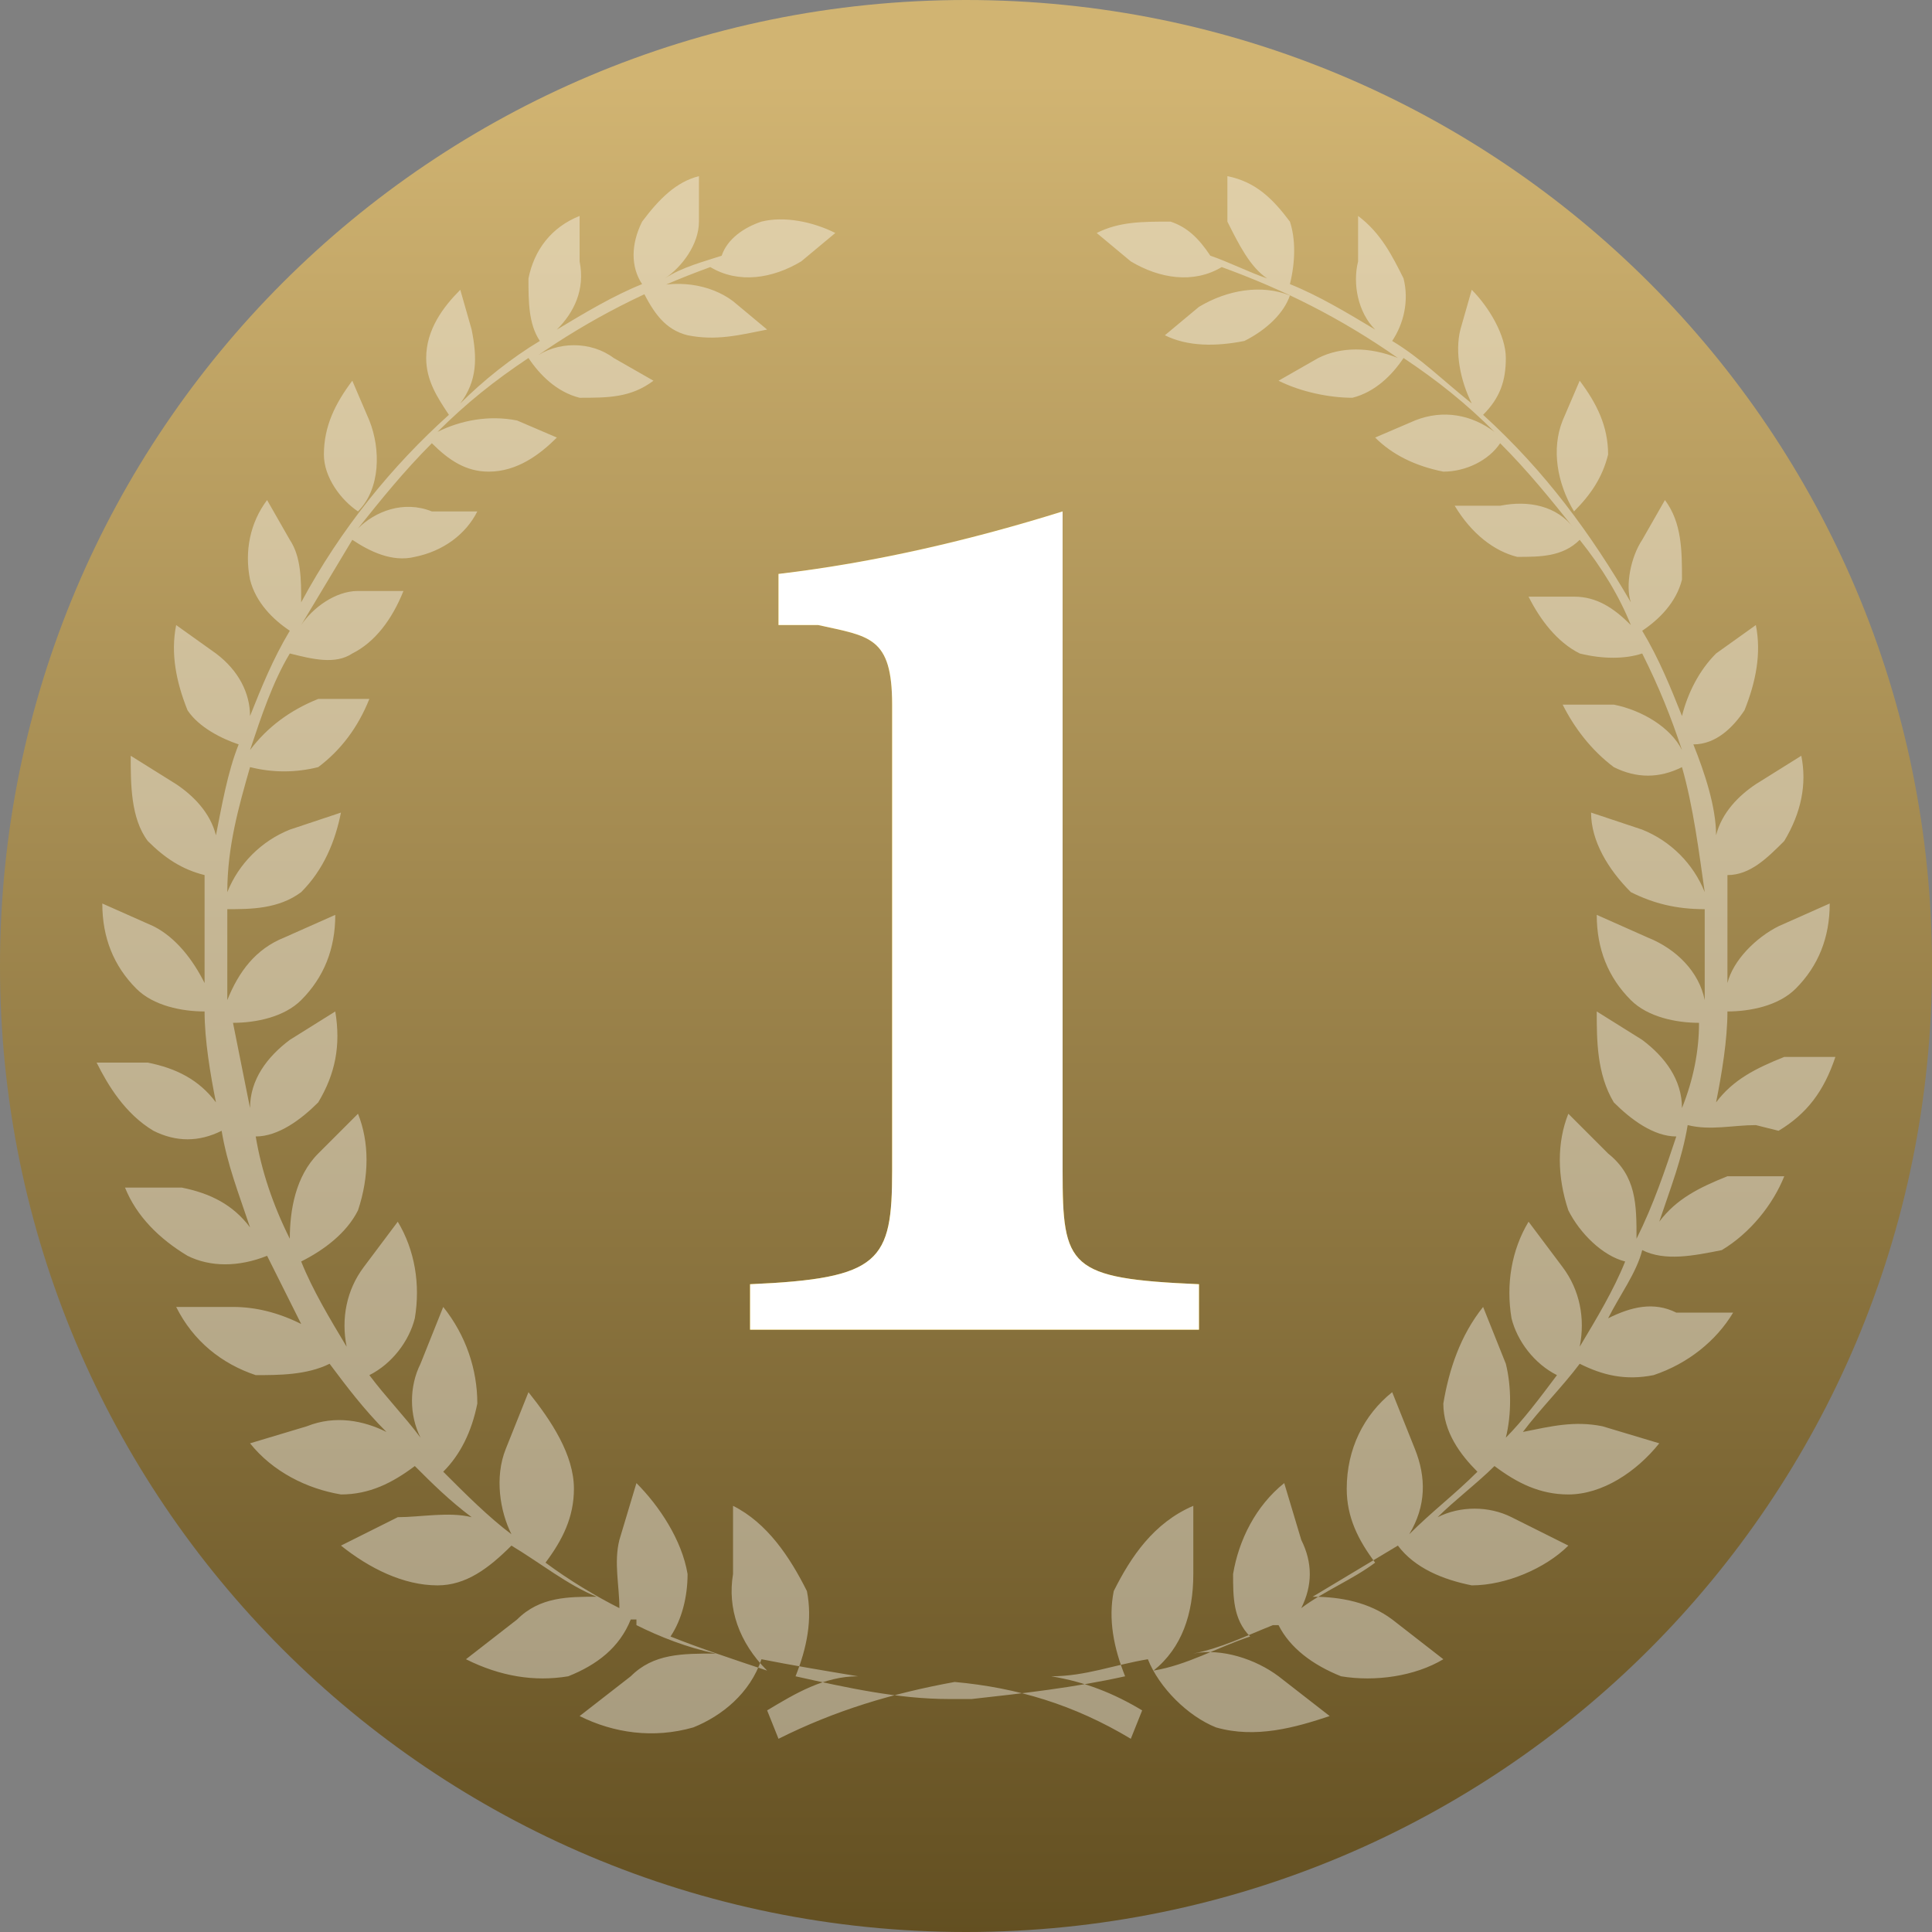 <?xml version="1.0" encoding="UTF-8"?>
<svg id="_グループ_1106" data-name="グループ_1106" xmlns="http://www.w3.org/2000/svg" xmlns:xlink="http://www.w3.org/1999/xlink" version="1.1" viewBox="0 0 34 34">
  <rect x="0" y="0" width="34" height="34" fill="#808080" stroke="none"/>
  <!-- Generator: Adobe Illustrator 29.1.0, SVG Export Plug-In . SVG Version: 2.1.0 Build 142)  -->
  <defs>
    <style>
      .st0 {
        fill: #eab900;
      }

      .st1, .st2 {
        fill: #fff;
      }

      .st3 {
        fill: url(#_名称未設定グラデーション);
      }

      .st2 {
        isolation: isolate;
        opacity: .4;
      }
    </style>
    <linearGradient id="_名称未設定グラデーション" data-name="名称未設定グラデーション" x1="-913.8" y1="542.6" x2="-913.8" y2="541.6" gradientTransform="translate(31086 18450) scale(34 -34)" gradientUnits="userSpaceOnUse">
      <stop offset="0" stop-color="#d1b472"/>
      <stop offset="1" stop-color="#5d4a1d"/>
    </linearGradient>
  </defs>
  <path id="_パス_1868" data-name="パス_1868" class="st3" d="M34,17C34,7.6,26.4,0,17,0S0,7.6,0,17s7.6,17,17,17,17-7.6,17-17"/>
  <path id="_パス_1869" data-name="パス_1869" class="st2" d="M11.3,5.1c.2.4.4.7.8.8.5.1.9,0,1.4-.1l-.6-.5c-.4-.3-1-.4-1.6-.2M6.3,9c.4-.4.4-1.1.2-1.6l-.3-.7c-.3.4-.5.8-.5,1.3,0,.4.3.8.6,1M28.3,8c0-.5-.2-.9-.5-1.3l-.3.7c-.2.5-.1,1.1.2,1.6.3-.3.5-.6.6-1M21.9,6c.4-.2.7-.5.8-.8-.5-.2-1.1-.1-1.6.2l-.6.5c.4.2.9.2,1.4.1M31.3,19.9c.5-.3.8-.7,1-1.3h-.9c-.5.2-.9.4-1.2.8.1-.5.2-1.1.2-1.6.4,0,.9-.1,1.2-.4.4-.4.6-.9.6-1.5l-.9.4c-.4.2-.8.6-.9,1,0-.1,0-.2,0-.4,0-.5,0-1,0-1.5.4,0,.7-.3,1-.6.3-.5.4-1,.3-1.5l-.8.5c-.3.2-.6.5-.7.9,0-.5-.2-1.1-.4-1.6.4,0,.7-.3.9-.6.2-.5.3-1,.2-1.5l-.7.5c-.3.3-.5.7-.6,1.1-.2-.5-.4-1-.7-1.5.3-.2.6-.5.7-.9,0-.5,0-1-.3-1.4l-.4.7c-.2.3-.3.8-.2,1.1-.7-1.2-1.5-2.3-2.6-3.3.3-.3.4-.6.4-1,0-.4-.3-.9-.6-1.2l-.2.7c-.1.4,0,.9.2,1.3-.5-.4-.9-.8-1.4-1.1.2-.3.3-.7.2-1.1-.2-.4-.4-.8-.8-1.1v.8c-.1.4,0,.9.3,1.2-.5-.3-1-.6-1.5-.8.1-.4.1-.8,0-1.1-.3-.4-.6-.7-1.1-.8v.8c.2.4.4.8.7,1-.3-.1-.7-.3-1-.4-.2-.3-.4-.5-.7-.6-.5,0-.9,0-1.3.2l.6.5c.5.3,1.1.4,1.6.1,0,0,0,0,0,0,1.1.4,2.1.9,3.1,1.6-.5-.2-1-.2-1.4,0l-.7.4c.4.2.9.3,1.3.3.4-.1.7-.4.9-.7.6.4,1.1.8,1.6,1.3-.4-.3-.9-.4-1.4-.2l-.7.3c.3.3.7.5,1.2.6.4,0,.8-.2,1-.5.5.5.9,1,1.3,1.5-.3-.4-.8-.5-1.3-.4h-.8c.3.5.7.8,1.1.9.4,0,.8,0,1.1-.3.4.5.7,1,.9,1.5-.3-.3-.6-.5-1-.5h-.8c.2.4.5.8.9,1,.4.1.8.1,1.1,0,.3.6.5,1.1.7,1.7-.2-.4-.7-.7-1.2-.8h-.9c.2.4.5.8.9,1.1.4.2.8.2,1.2,0,.2.7.3,1.5.4,2.2-.2-.5-.6-.9-1.1-1.1l-.9-.3c0,.5.3,1,.7,1.4.4.2.8.3,1.3.3,0,.2,0,.5,0,.7s0,.6,0,.9c-.1-.5-.5-.9-1-1.1l-.9-.4c0,.6.2,1.1.6,1.5.3.3.8.4,1.2.4,0,.5-.1,1-.3,1.5,0-.5-.3-.9-.7-1.2l-.8-.5c0,.5,0,1.1.3,1.6.3.3.7.6,1.1.6-.2.6-.4,1.2-.7,1.8,0-.6,0-1.1-.5-1.5l-.7-.7c-.2.5-.2,1.1,0,1.7.2.4.6.8,1,.9-.2.5-.5,1-.8,1.5.1-.5,0-1-.3-1.4l-.6-.8c-.3.5-.4,1.1-.3,1.7.1.4.4.8.8,1-.3.4-.6.8-.9,1.1.1-.4.1-.9,0-1.3l-.4-1c-.4.5-.6,1.1-.7,1.7,0,.5.3.9.6,1.2-.4.4-.8.7-1.2,1.1.3-.5.3-1,.1-1.5l-.4-1c-.5.4-.8,1-.8,1.7,0,.5.2.9.5,1.3-.4.3-.9.5-1.3.8.2-.4.2-.8,0-1.2l-.3-1c-.5.4-.8,1-.9,1.6,0,.4,0,.8.3,1.1-.6.2-1.1.5-1.7.6.5-.4.7-1,.7-1.7v-1.2c-.7.3-1.1.9-1.4,1.5-.1.5,0,1,.2,1.5-.9.2-1.8.3-2.7.4,0,0,0,0-.2,0-.1,0-.2,0-.2,0-.9,0-1.8-.2-2.7-.4.2-.5.3-1,.2-1.5-.3-.6-.7-1.2-1.3-1.5v1.2c-.1.6.1,1.2.6,1.7-.6-.2-1.2-.4-1.7-.6.2-.3.3-.7.3-1.1-.1-.6-.5-1.2-.9-1.6l-.3,1c-.1.4,0,.8,0,1.2-.4-.2-.9-.5-1.3-.8.3-.4.5-.8.5-1.3,0-.6-.4-1.2-.8-1.7l-.4,1c-.2.5-.1,1.1.1,1.5-.4-.3-.8-.7-1.2-1.1.3-.3.5-.7.6-1.2,0-.6-.2-1.2-.6-1.7l-.4,1c-.2.4-.2.9,0,1.3-.3-.4-.6-.7-.9-1.1.4-.2.7-.6.8-1,.1-.6,0-1.2-.3-1.7l-.6.8c-.3.4-.4.9-.3,1.4-.3-.5-.6-1-.8-1.5.4-.2.8-.5,1-.9.2-.6.2-1.2,0-1.7l-.7.7c-.4.4-.5,1-.5,1.5-.3-.6-.5-1.2-.6-1.8.4,0,.8-.3,1.1-.6.3-.5.4-1,.3-1.6l-.8.5c-.4.3-.7.7-.7,1.2-.1-.5-.2-1-.3-1.5.4,0,.9-.1,1.2-.4.4-.4.6-.9.6-1.5l-.9.4c-.5.2-.8.6-1,1.1,0-.3,0-.6,0-.9s0-.5,0-.7c.4,0,.9,0,1.3-.3.4-.4.6-.9.7-1.4l-.9.3c-.5.2-.9.6-1.1,1.1,0-.8.2-1.5.4-2.2.4.1.8.1,1.2,0,.4-.3.7-.7.9-1.2h-.9c-.5.2-.9.5-1.2.9.2-.6.4-1.2.7-1.7.4.1.8.2,1.1,0,.4-.2.7-.6.9-1.1h-.8c-.4,0-.8.3-1,.6.3-.5.6-1,.9-1.5.3.2.7.4,1.1.3.5-.1.9-.4,1.1-.8h-.8c-.5-.2-1,0-1.3.3.4-.5.8-1,1.3-1.5.3.3.6.5,1,.5.5,0,.9-.3,1.2-.6l-.7-.3c-.5-.1-1,0-1.4.2.5-.5,1-.9,1.6-1.3.2.3.5.6.9.7.5,0,.9,0,1.3-.3l-.7-.4c-.4-.3-1-.3-1.4,0,1-.7,2-1.2,3.1-1.6,0,0,0,0,0,0,.5.3,1.1.2,1.6-.1l.6-.5c-.4-.2-.9-.3-1.3-.2-.3.1-.6.3-.7.6-.3.1-.7.2-1,.4.3-.2.6-.6.6-1v-.8c-.4.1-.7.4-1,.8-.2.4-.2.8,0,1.1-.5.2-1,.5-1.5.8.3-.3.5-.7.4-1.2v-.8c-.5.2-.8.6-.9,1.1,0,.4,0,.8.2,1.1-.5.3-1,.7-1.4,1.1.3-.4.3-.8.2-1.3l-.2-.7c-.3.3-.6.7-.6,1.2,0,.4.2.7.4,1-1,.9-1.9,2-2.6,3.3,0-.4,0-.8-.2-1.1l-.4-.7c-.3.4-.4.9-.3,1.4.1.4.4.7.7.9-.3.5-.5,1-.7,1.5,0-.4-.2-.8-.6-1.1l-.7-.5c-.1.5,0,1,.2,1.5.2.3.6.5.9.6-.2.5-.3,1.1-.4,1.6-.1-.4-.4-.7-.7-.9l-.8-.5c0,.5,0,1.1.3,1.5.3.3.6.5,1,.6,0,.5,0,1,0,1.5,0,.1,0,.2,0,.4-.2-.4-.5-.8-.9-1l-.9-.4c0,.6.2,1.1.6,1.5.3.3.8.4,1.2.4,0,.5.1,1.1.2,1.6-.3-.4-.7-.6-1.2-.7h-.9c.2.4.5.9,1,1.2.4.2.8.2,1.2,0,.1.6.3,1.1.5,1.7-.3-.4-.7-.6-1.2-.7h-1c.2.5.6.9,1.1,1.2.4.2.9.2,1.4,0,.2.4.4.8.6,1.2-.4-.2-.8-.3-1.2-.3h-1c.3.6.8,1,1.4,1.2.4,0,.9,0,1.3-.2.3.4.6.8,1,1.2-.4-.2-.9-.3-1.4-.1l-1,.3c.4.5,1,.8,1.6.9.5,0,.9-.2,1.3-.5.3.3.6.6,1,.9-.4-.1-.9,0-1.3,0l-1,.5c.5.4,1.1.7,1.7.7.5,0,.9-.3,1.3-.7.5.3,1,.7,1.5.9-.5,0-1,0-1.4.4l-.9.7c.6.3,1.2.4,1.8.3.5-.2.9-.5,1.1-1h.1c0,0,0,.1,0,.1h0c.4.2.9.4,1.4.5-.6,0-1.1,0-1.5.4l-.9.7c.6.3,1.3.4,2,.2.5-.2,1-.6,1.2-1.2.5.1,1.1.2,1.7.3-.6,0-1.1.3-1.6.6l.2.5c1-.5,2-.8,3.1-1,1.1.1,2.1.4,3.1,1l.2-.5c-.5-.3-1-.5-1.6-.6.6,0,1.1-.2,1.7-.3.2.5.7,1,1.2,1.2.7.2,1.4,0,2-.2l-.9-.7c-.4-.3-1-.5-1.5-.4.5-.1.9-.3,1.4-.5h0s0,0,0,0h.1c.2.4.6.7,1.1.9.6.1,1.3,0,1.8-.3l-.9-.7c-.4-.3-.9-.4-1.4-.4.5-.3,1-.6,1.5-.9.3.4.8.6,1.3.7.6,0,1.3-.3,1.7-.7l-1-.5c-.4-.2-.9-.2-1.3,0,.3-.3.7-.6,1-.9.4.3.8.5,1.3.5.6,0,1.2-.4,1.6-.9l-1-.3c-.5-.1-.9,0-1.4.1.3-.4.7-.8,1-1.2.4.2.8.3,1.3.2.6-.2,1.1-.6,1.4-1.1h-1c-.4-.2-.8-.1-1.2.1.2-.4.5-.8.6-1.2.4.2.9.1,1.4,0,.5-.3.9-.8,1.1-1.3h-1c-.5.2-.9.4-1.2.8.2-.6.4-1.1.5-1.7.4.1.8,0,1.2,0"/>
  <path id="_パス_1870" data-name="パス_1870" class="st0" d="M13.2,23.4v-.8c2.3-.1,2.5-.4,2.5-2v-8.2c0-1.2-.4-1.2-1.3-1.4h-.7v-.9c1.7-.2,3.4-.6,5-1.1v11.6c0,1.7.1,1.9,2.4,2v.8h-8Z"/>
  <path id="_パス_1871" data-name="パス_1871" class="st1" d="M13.2,23.4v-.8c2.3-.1,2.5-.4,2.5-2v-8.2c0-1.2-.4-1.2-1.3-1.4h-.7v-.9c1.7-.2,3.4-.6,5-1.1v11.6c0,1.7.1,1.9,2.4,2v.8h-8Z"/>
</svg>